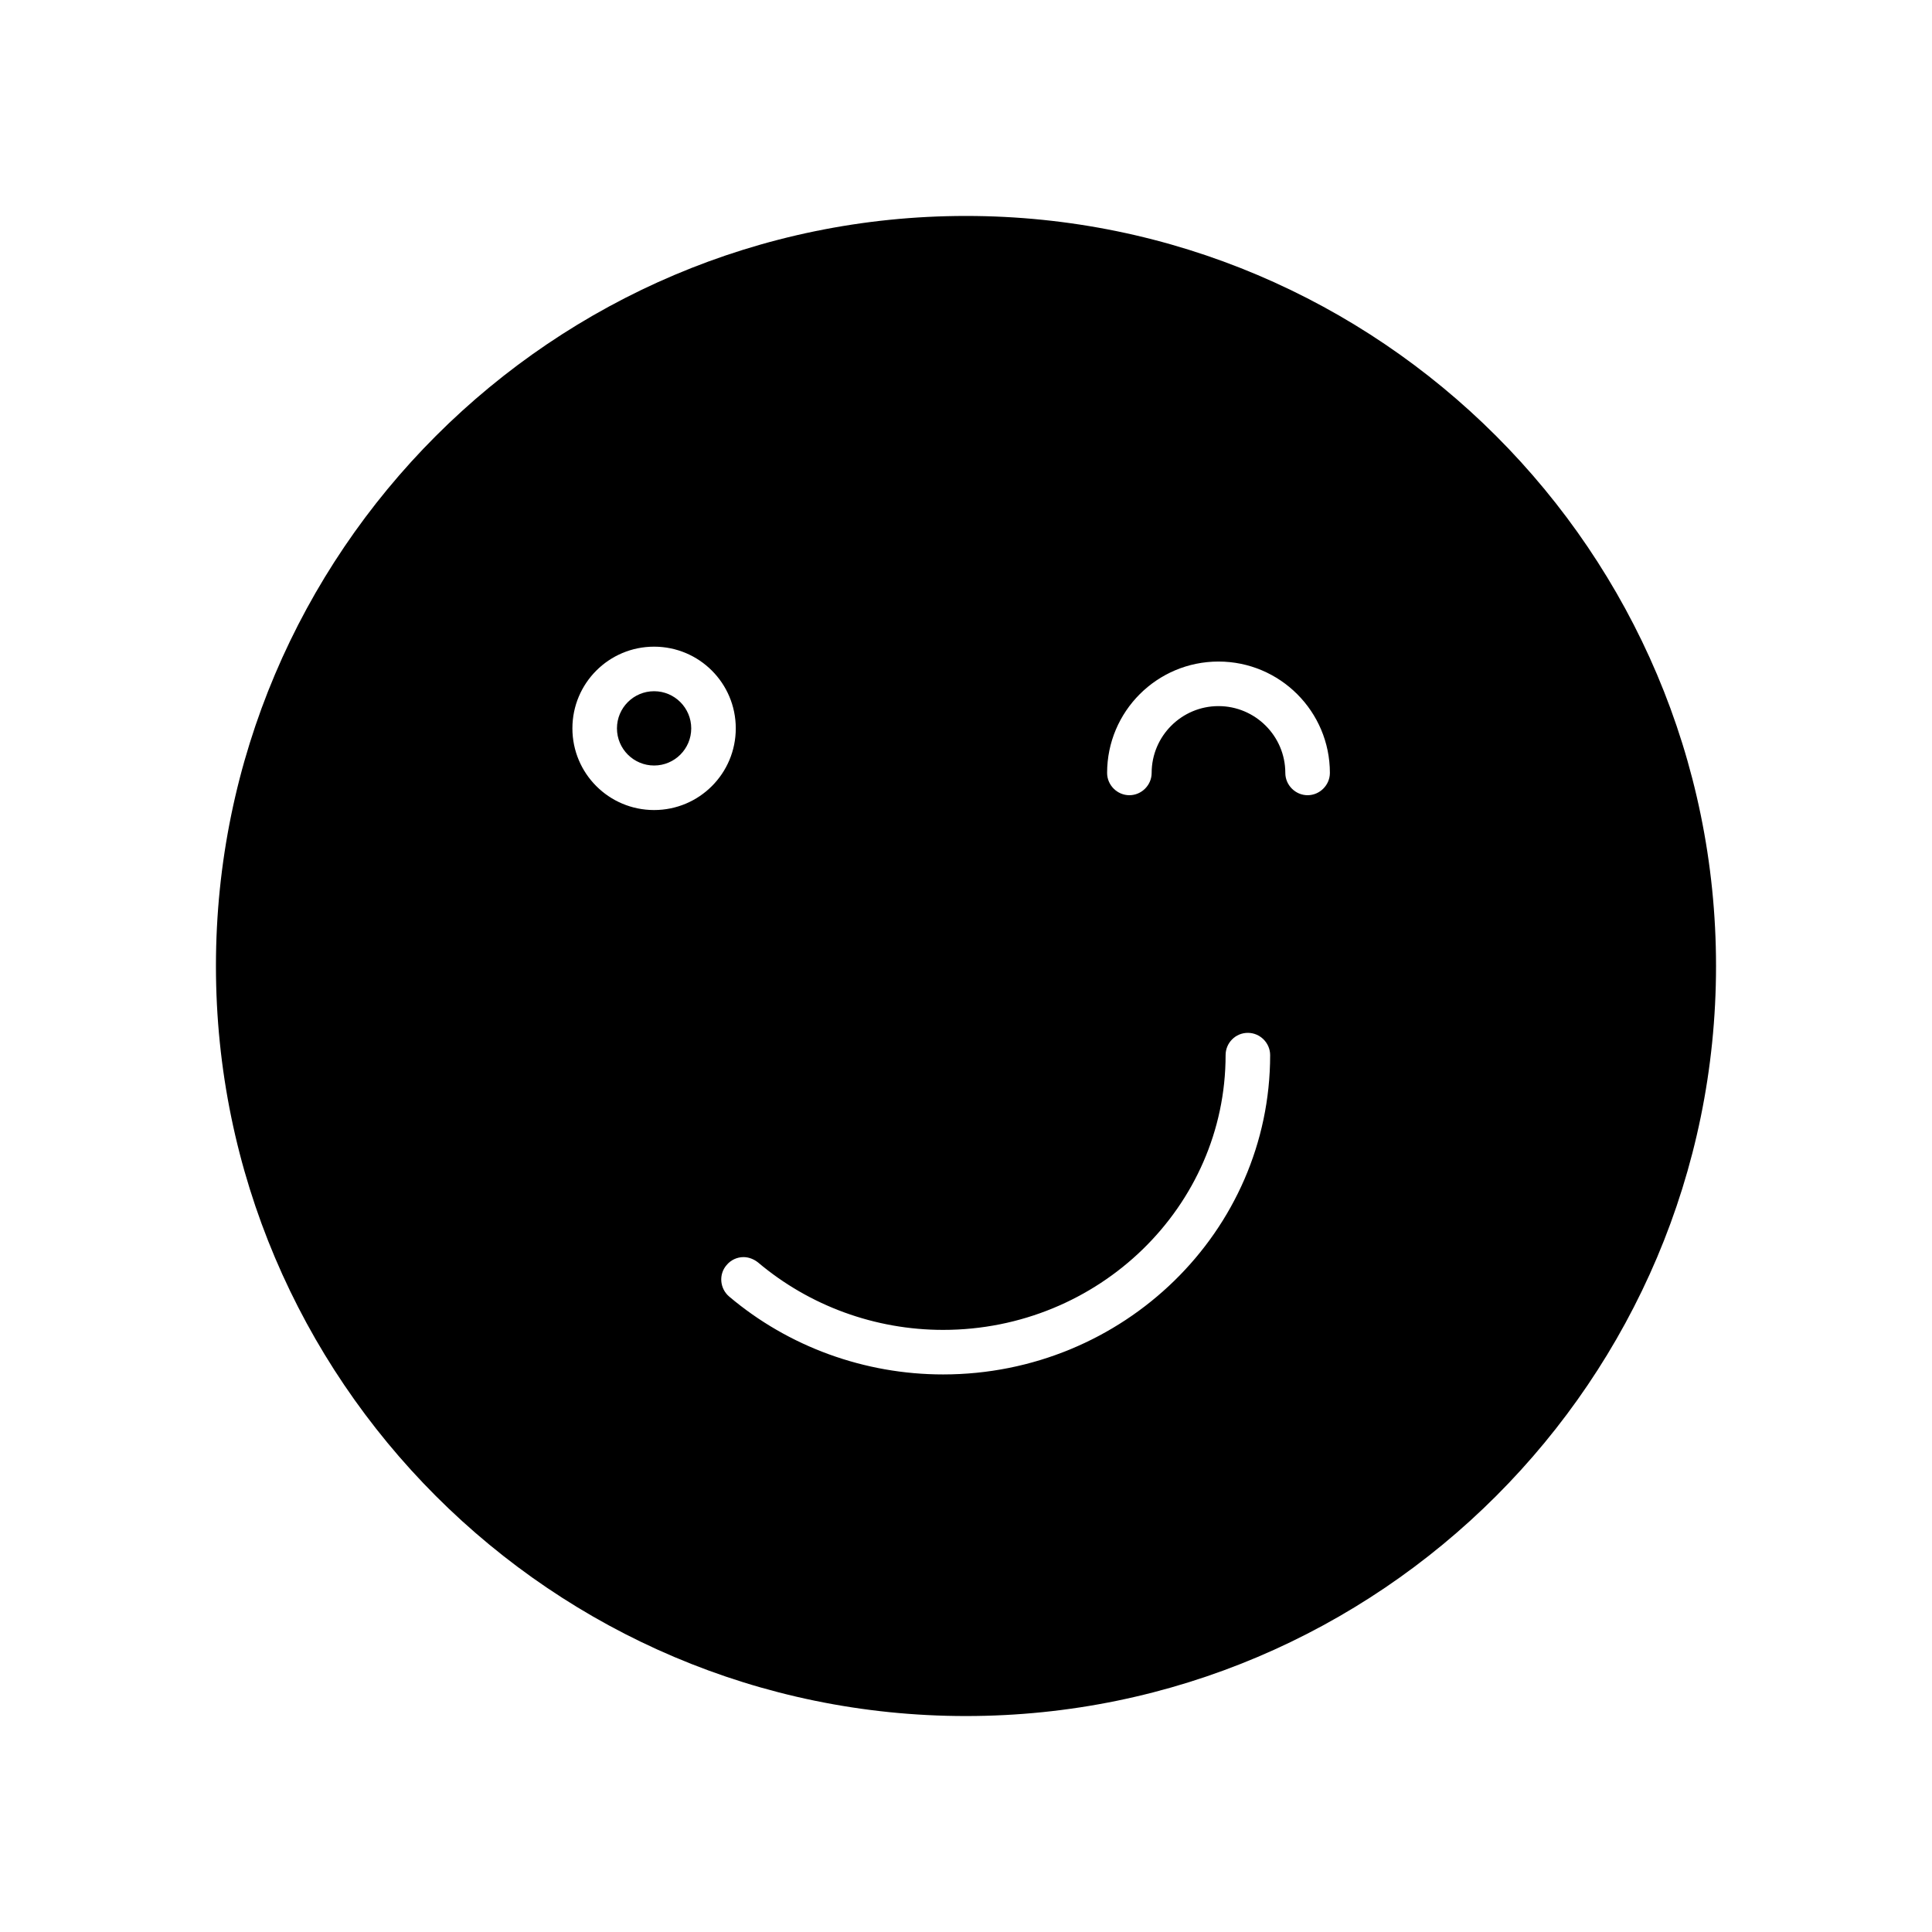 <?xml version="1.0" encoding="UTF-8"?>
<!-- Uploaded to: SVG Repo, www.svgrepo.com, Generator: SVG Repo Mixer Tools -->
<svg fill="#000000" width="800px" height="800px" version="1.1" viewBox="144 144 512 512" xmlns="http://www.w3.org/2000/svg">
 <path d="m317.34 327.18c-5.434 0-9.84 4.41-9.84 9.84 0 5.434 4.41 9.84 9.84 9.84 5.434 0 9.84-4.41 9.84-9.84 0-5.434-4.41-9.84-9.84-9.84zm0 0c-5.434 0-9.84 4.41-9.84 9.84 0 5.434 4.41 9.84 9.84 9.84 5.434 0 9.84-4.41 9.84-9.84 0-5.434-4.41-9.84-9.84-9.84zm82.656-125.95c-109.58 0-198.77 89.191-198.77 198.77s89.191 198.77 198.77 198.77c109.58-0.004 198.77-89.191 198.77-198.77s-89.188-198.77-198.77-198.77zm-82.656 157.44c-11.965 0-21.648-9.684-21.648-21.648 0-11.965 9.684-21.648 21.648-21.648s21.648 9.684 21.648 21.648c0 11.965-9.684 21.648-21.648 21.648zm76.594 149.57c-20.781 0-40.934-7.32-56.68-20.625-2.519-2.125-2.832-5.902-0.707-8.344 1.102-1.34 2.754-2.125 4.488-2.125 1.418 0 2.754 0.551 3.856 1.418 13.617 11.492 31.016 17.871 49.043 17.871 41.25 0 74.863-32.668 74.863-72.816 0-3.227 2.598-5.902 5.902-5.902 3.227 0 5.902 2.676 5.902 5.902 0.004 46.68-38.887 84.621-86.668 84.621zm96.59-153.5c-3.227 0-5.902-2.676-5.902-5.902 0-9.762-7.949-17.711-17.711-17.711-9.762 0-17.711 7.949-17.711 17.711 0 3.227-2.676 5.902-5.902 5.902-3.227 0-5.902-2.676-5.902-5.902 0-16.297 13.227-29.52 29.52-29.52 16.297 0 29.52 13.227 29.52 29.52-0.008 3.227-2.684 5.902-5.91 5.902zm-173.18-27.551c-5.434 0-9.84 4.41-9.84 9.84 0 5.434 4.41 9.84 9.84 9.84 5.434 0 9.84-4.41 9.84-9.84 0-5.434-4.41-9.84-9.84-9.84z"/>
</svg>